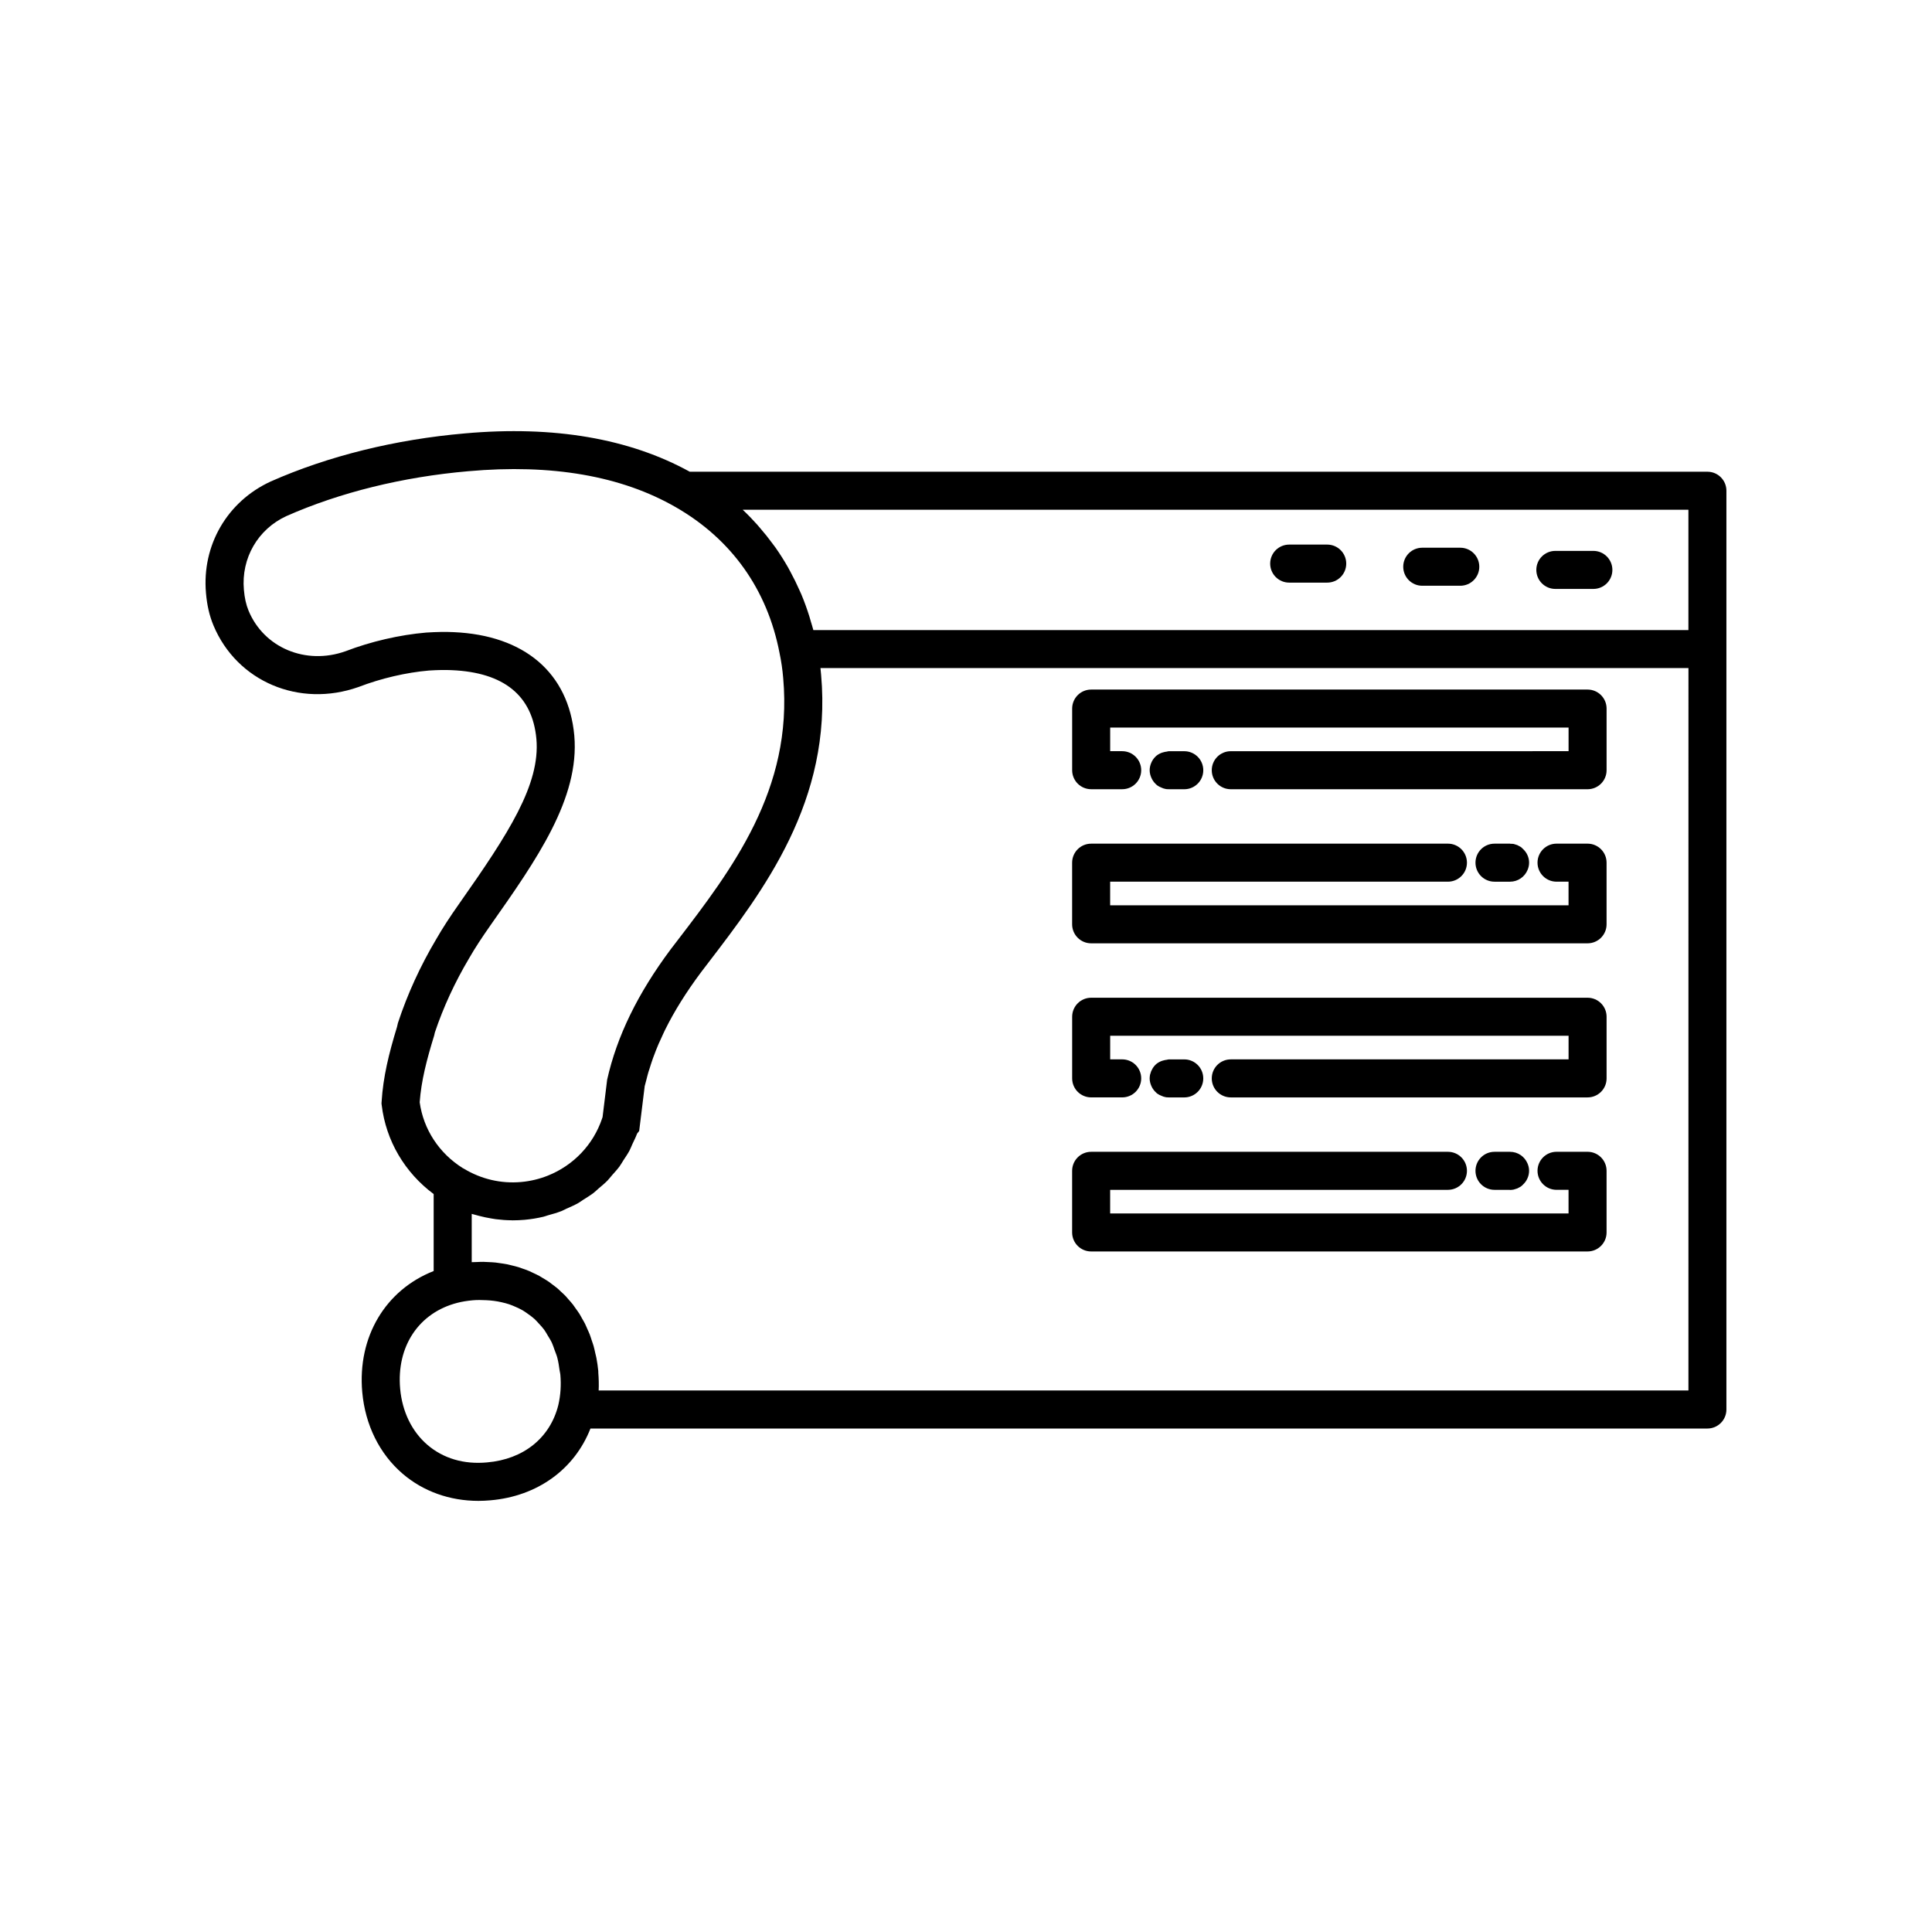 <?xml version="1.0" encoding="UTF-8"?>
<!-- Uploaded to: SVG Repo, www.svgrepo.com, Generator: SVG Repo Mixer Tools -->
<svg fill="#000000" width="800px" height="800px" version="1.1" viewBox="144 144 512 512" xmlns="http://www.w3.org/2000/svg">
 <g>
  <path d="m453.73 343.08c-0.188 0-0.344 0.086-0.527 0.105-0.328 0.035-0.637 0.098-0.949 0.191-0.238 0.074-0.473 0.133-0.695 0.238-0.508 0.234-0.984 0.527-1.375 0.918-0.004 0.004-0.008 0.016-0.012 0.02-0.457 0.457-0.828 1.004-1.082 1.609-0.266 0.621-0.414 1.281-0.414 1.949 0 0.723 0.176 1.402 0.461 2.039 0.262 0.59 0.625 1.117 1.078 1.562 0.199 0.199 0.434 0.438 0.723 0.582 0.188 0.148 0.414 0.238 0.633 0.332 0.133 0.066 0.266 0.121 0.406 0.176 0.246 0.109 0.488 0.207 0.777 0.246 0.293 0.098 0.629 0.098 0.926 0.098 0.02 0 0.035 0.012 0.055 0.012h4.109c2.785 0 5.039-2.254 5.039-5.039 0-2.781-2.254-5.039-5.039-5.039z"/>
  <path d="m433.17 353.15h8.223c2.785 0 5.039-2.254 5.039-5.039 0-2.781-2.254-5.039-5.039-5.039h-3.184v-6.258h121.48v6.258l-89.52 0.004c-2.785 0-5.039 2.254-5.039 5.039 0 2.781 2.254 5.039 5.039 5.039h94.555c2.785 0 5.039-2.254 5.039-5.039v-16.336c0-2.781-2.254-5.039-5.039-5.039h-131.55c-2.785 0-5.039 2.254-5.039 5.039v16.336c0 2.781 2.254 5.035 5.039 5.035z"/>
  <path d="m547.56 368.94c-0.176-0.188-0.363-0.363-0.602-0.523-0.242-0.148-0.535-0.293-0.824-0.438 0 0-0.004 0-0.004-0.004-0.008-0.004-0.02-0.008-0.027-0.016-0.305-0.102-0.656-0.203-0.961-0.301-0.27-0.047-0.535-0.039-0.805-0.043-0.059-0.004-0.109-0.035-0.168-0.035h-4.113c-2.785 0-5.039 2.254-5.039 5.039 0 2.781 2.254 5.039 5.039 5.039h4.113c2.098 0 3.891-1.281 4.648-3.102 0.266-0.609 0.41-1.27 0.41-1.957 0-0.664-0.148-1.328-0.414-1.938-0.285-0.672-0.727-1.238-1.254-1.723z"/>
  <path d="m433.17 393.99h131.55c2.785 0 5.039-2.254 5.039-5.039v-16.336c0-2.781-2.254-5.039-5.039-5.039h-8.223c-2.785 0-5.039 2.254-5.039 5.039 0 2.781 2.254 5.039 5.039 5.039h3.184v6.258h-121.48v-6.258h89.516c2.785 0 5.039-2.254 5.039-5.039 0-2.781-2.254-5.039-5.039-5.039l-94.551 0.004c-2.785 0-5.039 2.254-5.039 5.039v16.336c0 2.777 2.254 5.035 5.039 5.035z"/>
  <path d="m453.73 424.75c-0.188 0-0.344 0.086-0.527 0.105-0.328 0.035-0.637 0.098-0.949 0.191-0.238 0.074-0.473 0.133-0.695 0.238-0.508 0.234-0.984 0.527-1.375 0.918-0.25 0.254-0.453 0.504-0.656 0.809-0.133 0.223-0.266 0.488-0.398 0.754-0.016 0.031-0.035 0.059-0.047 0.09-0.004 0.004-0.004 0.008-0.008 0.012-0.102 0.301-0.203 0.605-0.305 0.957-0.051 0.301-0.098 0.656-0.098 0.957 0 0.723 0.176 1.402 0.461 2.039 0.262 0.59 0.625 1.117 1.078 1.562 0.199 0.199 0.434 0.438 0.723 0.582 0.188 0.148 0.414 0.238 0.633 0.332 0.133 0.066 0.266 0.121 0.406 0.176 0.246 0.109 0.488 0.207 0.777 0.246 0.293 0.098 0.629 0.098 0.926 0.098 0.02 0 0.035 0.012 0.055 0.012h4.109c2.785 0 5.039-2.254 5.039-5.039 0-2.781-2.254-5.039-5.039-5.039z"/>
  <path d="m433.17 434.82h8.223c2.785 0 5.039-2.254 5.039-5.039 0-2.781-2.254-5.039-5.039-5.039h-3.184v-6.258h121.48v6.258l-89.52 0.004c-2.785 0-5.039 2.254-5.039 5.039 0 2.781 2.254 5.039 5.039 5.039h94.555c2.785 0 5.039-2.254 5.039-5.039v-16.336c0-2.781-2.254-5.039-5.039-5.039h-131.55c-2.785 0-5.039 2.254-5.039 5.039v16.336c0 2.781 2.254 5.035 5.039 5.035z"/>
  <path d="m544.17 449.24h-4.113c-2.785 0-5.039 2.254-5.039 5.039 0 2.781 2.254 5.039 5.039 5.039h3.988c0.051 0 0.094 0.031 0.145 0.031 0.301 0 0.656-0.051 0.953-0.102 0.305-0.102 0.656-0.203 0.961-0.301 0.301-0.148 0.605-0.301 0.855-0.453 0.262-0.176 0.469-0.359 0.652-0.566 0.508-0.48 0.93-1.047 1.203-1.703 0.266-0.609 0.41-1.27 0.41-1.957 0-0.664-0.148-1.328-0.414-1.938-0.762-1.82-2.551-3.09-4.641-3.09z"/>
  <path d="m433.17 475.65h131.55c2.785 0 5.039-2.254 5.039-5.039v-16.336c0-2.781-2.254-5.039-5.039-5.039h-8.223c-2.785 0-5.039 2.254-5.039 5.039 0 2.781 2.254 5.039 5.039 5.039h3.184v6.258l-121.48 0.004v-6.258h89.516c2.785 0 5.039-2.254 5.039-5.039 0-2.781-2.254-5.039-5.039-5.039h-94.551c-2.785 0-5.039 2.254-5.039 5.039v16.336c0 2.781 2.254 5.035 5.039 5.035z"/>
  <path d="m596.48 269.01h-269.69c-16.004-8.805-36.02-12.258-59.582-10.156-18.434 1.598-36.203 5.988-51.445 12.734-11.559 5.305-18.297 16.926-17.176 29.59 0.27 3.195 0.914 5.992 1.984 8.566 6.211 14.855 22.711 21.883 38.445 16.316 5.973-2.297 12.641-3.848 18.672-4.363 2.316-0.148 4.289-0.184 6.055-0.098 13.82 0.605 21.359 6.742 22.406 18.23 1.062 12.051-7.375 25.051-20.359 43.512-2.648 3.754-4.555 6.707-6.156 9.496-4.254 7.156-7.68 14.648-10.18 22.27l-0.25 1.066c-2.156 7.059-3.664 13.176-4.074 19.789l-0.031 0.457 0.055 0.457c1.133 9.441 6.117 17.863 13.77 23.562v20.398c-12.715 4.996-20.242 17.379-18.922 32.117 0.781 8.672 4.574 16.34 10.68 21.586 5.473 4.699 12.516 7.207 20.098 7.207 1.055 0 2.109-0.051 3.184-0.148 12.484-1.074 22.281-8.234 26.512-19.023h296c2.785 0 5.039-2.254 5.039-5.039v-243.49c0.004-2.781-2.25-5.035-5.035-5.035zm-5.035 10.074v31.891h-231.9c-0.184-0.727-0.418-1.426-0.625-2.141-0.141-0.488-0.277-0.98-0.426-1.461-0.629-2.008-1.34-3.977-2.144-5.894-0.148-0.355-0.32-0.699-0.477-1.055-0.734-1.664-1.531-3.289-2.394-4.875-0.219-0.402-0.426-0.812-0.656-1.211-1.023-1.797-2.125-3.539-3.312-5.223-0.238-0.336-0.492-0.656-0.734-0.988-1.066-1.457-2.191-2.867-3.379-4.231-0.273-0.316-0.535-0.641-0.816-0.949-1.199-1.328-2.441-2.625-3.754-3.856zm-332.38 139.32 0.184-0.801c2.25-6.699 5.293-13.297 9.094-19.691 1.48-2.582 3.238-5.285 5.691-8.777 12.148-17.266 23.621-33.57 22.16-50.211-1.516-16.586-13.18-26.574-31.977-27.398-2.125-0.102-4.477-0.066-7.277 0.113-7.055 0.602-14.699 2.379-21.402 4.957-10.504 3.711-21.551-0.898-25.656-10.727-0.664-1.609-1.062-3.379-1.25-5.574-0.742-8.379 3.711-16.059 11.277-19.531 14.18-6.269 30.832-10.379 48.188-11.883 22.074-1.977 40.59 1.238 54.98 9.527 14.762 8.473 24.266 21.801 27.508 38.645 0.457 2.16 0.781 4.387 0.969 6.656 2.637 29.5-13.664 50.785-28.043 69.559l-1.762 2.297c-8.742 11.719-14.258 23.02-16.848 34.559l-1.215 9.91-0.102 0.312c-0.004 0.008-0.004 0.012-0.008 0.02-2.34 7.019-7.664 12.5-14.367 15.18-2.234 0.895-4.621 1.477-7.102 1.699-5.348 0.477-10.598-0.762-15.195-3.543-0.09-0.055-0.188-0.086-0.273-0.141-6.277-3.93-10.422-10.27-11.418-17.445 0.414-5.684 1.836-11.207 3.844-17.711zm14.016 113.15c-6.156 0.574-11.617-1.055-15.824-4.664-4.109-3.531-6.668-8.805-7.211-14.848-1.008-11.23 4.949-20.176 15.184-22.785 1.199-0.309 2.519-0.527 4.031-0.668 1.23-0.113 2.398-0.07 3.555-0.023 0.707 0.031 1.398 0.086 2.074 0.176 0.703 0.09 1.383 0.219 2.051 0.371 0.68 0.156 1.348 0.324 1.992 0.539 0.605 0.203 1.18 0.449 1.75 0.703 0.629 0.281 1.25 0.562 1.836 0.906 0.516 0.301 0.996 0.652 1.477 1 0.559 0.402 1.117 0.797 1.629 1.262 0.434 0.395 0.816 0.844 1.215 1.277 0.473 0.516 0.957 1.02 1.375 1.594 0.352 0.484 0.641 1.031 0.957 1.555 0.371 0.621 0.766 1.219 1.082 1.895 0.277 0.598 0.48 1.266 0.711 1.906 0.25 0.684 0.535 1.34 0.73 2.07 0.277 1.055 0.449 2.191 0.605 3.336 0.055 0.383 0.16 0.73 0.199 1.121 0.121 1.395 0.137 2.773 0.047 4.117s-0.285 2.66-0.582 3.949c-2.16 8.691-9.207 14.383-18.883 15.211zm318.37-19.062h-288.8c0.078-1.551 0.027-3.129-0.094-4.727-0.012-0.137 0.008-0.266-0.004-0.402l-0.004-0.059c-0.113-1.152-0.277-2.277-0.484-3.379-0.086-0.461-0.211-0.895-0.312-1.344-0.141-0.625-0.27-1.262-0.441-1.871-0.145-0.508-0.328-0.988-0.492-1.48-0.172-0.52-0.328-1.051-0.52-1.555-0.191-0.5-0.426-0.969-0.637-1.453-0.207-0.469-0.398-0.949-0.625-1.406-0.238-0.48-0.516-0.926-0.777-1.387-0.238-0.422-0.461-0.859-0.719-1.27-0.289-0.457-0.613-0.883-0.922-1.32-0.266-0.379-0.52-0.77-0.801-1.133-0.344-0.441-0.723-0.852-1.09-1.27-0.281-0.32-0.547-0.656-0.84-0.965-0.402-0.422-0.836-0.805-1.262-1.199-0.293-0.27-0.57-0.559-0.875-0.816-0.461-0.391-0.945-0.746-1.43-1.105-0.297-0.223-0.582-0.461-0.887-0.672-0.512-0.352-1.051-0.668-1.586-0.984-0.309-0.184-0.602-0.383-0.918-0.555-0.559-0.305-1.145-0.57-1.727-0.844-0.316-0.145-0.621-0.309-0.941-0.445-0.598-0.254-1.219-0.465-1.84-0.68-0.332-0.113-0.652-0.246-0.988-0.348-0.625-0.191-1.27-0.344-1.914-0.5-0.355-0.086-0.699-0.188-1.062-0.258-0.633-0.129-1.289-0.215-1.938-0.309-0.395-0.055-0.781-0.125-1.184-0.168-0.621-0.066-1.254-0.09-1.891-0.121-0.457-0.023-0.91-0.059-1.371-0.062-0.582-0.004-1.176 0.027-1.77 0.051-0.434 0.016-0.855 0.004-1.293 0.035v-12.797c0.246 0.082 0.504 0.129 0.754 0.203 0.391 0.117 0.785 0.215 1.184 0.32 1.066 0.281 2.148 0.512 3.238 0.688 0.395 0.062 0.781 0.141 1.176 0.191 1.414 0.18 2.84 0.289 4.281 0.297 0.062 0 0.125 0.012 0.188 0.012 1.059 0 2.121-0.047 3.184-0.141 1.703-0.152 3.375-0.43 5.008-0.816 0.41-0.098 0.789-0.262 1.195-0.375 1.207-0.332 2.414-0.668 3.566-1.121 0.461-0.18 0.879-0.434 1.328-0.633 1.059-0.469 2.121-0.926 3.125-1.492 0.484-0.273 0.918-0.621 1.391-0.918 0.914-0.578 1.844-1.137 2.699-1.793 0.457-0.352 0.855-0.773 1.297-1.148 0.805-0.684 1.629-1.348 2.367-2.106 0.434-0.445 0.797-0.953 1.211-1.418 0.672-0.762 1.367-1.504 1.973-2.324 0.383-0.52 0.684-1.098 1.039-1.641 0.547-0.84 1.125-1.66 1.602-2.551 0.301-0.566 0.52-1.184 0.789-1.766 0.422-0.91 0.883-1.793 1.23-2.746l0.551-0.695 1.434-11.637c0.008-0.055 0.016-0.125 0.02-0.207 0.137-0.594 0.312-1.184 0.469-1.773 0.172-0.664 0.328-1.332 0.527-1.992 0.086-0.285 0.191-0.57 0.281-0.855 0.301-0.965 0.602-1.93 0.949-2.891 0.027-0.078 0.062-0.156 0.09-0.23 0.426-1.164 0.879-2.328 1.379-3.492 0.215-0.504 0.469-1.008 0.695-1.512 0.336-0.738 0.656-1.477 1.023-2.215 2.469-4.988 5.625-10.031 9.559-15.301l1.699-2.223c14.734-19.234 33.074-43.172 30.09-76.547-0.051-0.602-0.109-1.207-0.176-1.805h230.03z"/>
  <path d="m556.18 300.07h10.078c2.785 0 5.039-2.254 5.039-5.039 0-2.781-2.254-5.039-5.039-5.039h-10.078c-2.785 0-5.039 2.254-5.039 5.039 0.004 2.781 2.254 5.039 5.039 5.039z"/>
  <path d="m520.91 299.23h10.078c2.785 0 5.039-2.254 5.039-5.039 0-2.781-2.254-5.039-5.039-5.039h-10.078c-2.785 0-5.039 2.254-5.039 5.039 0 2.785 2.254 5.039 5.039 5.039z"/>
  <path d="m485.65 298.4h10.078c2.785 0 5.039-2.254 5.039-5.039 0-2.781-2.254-5.039-5.039-5.039h-10.078c-2.785 0-5.039 2.254-5.039 5.039 0 2.785 2.254 5.039 5.039 5.039z"/>
 </g>
</svg>